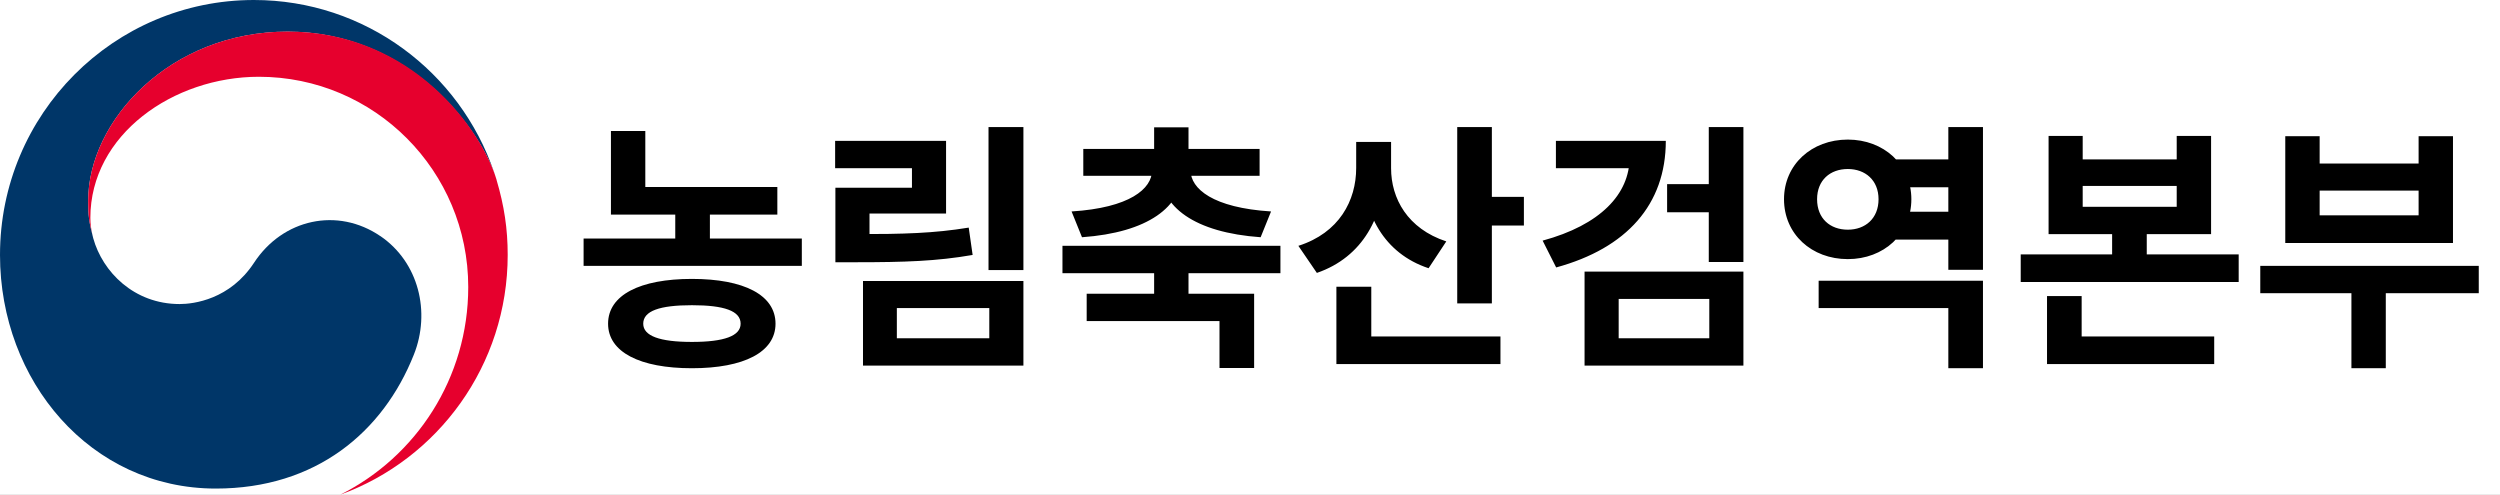 <svg width="192" height="38" viewBox="0 0 192 38" fill="none" xmlns="http://www.w3.org/2000/svg">
<rect x="0" y="0" width="192" height="38" fill="#808080" stroke="none"/>
<g style="mix-blend-mode:darken" clip-path="url(#clip0_364_5649)">
<rect width="192" height="38" fill="white"/>
<g style="mix-blend-mode:darken" clip-path="url(#clip1_364_5649)">
<path d="M29.215 18.136C25.929 15.891 21.718 16.807 19.509 20.181C17.662 22.999 14.878 23.351 13.797 23.351C10.282 23.351 7.873 20.867 7.16 18.297C7.151 18.271 7.147 18.249 7.143 18.227C7.134 18.201 7.125 18.171 7.121 18.14C6.84 17.068 6.771 16.555 6.771 15.418C6.771 9.274 13.049 2.431 22.094 2.431C31.14 2.431 36.657 9.513 38.019 13.447C37.993 13.377 37.971 13.308 37.949 13.238C35.325 5.532 28.057 0 19.5 0C8.734 0 0 8.766 0 19.582C0 29.251 6.944 37.522 16.573 37.522C24.256 37.522 29.414 33.198 31.784 27.236C33.085 23.976 32.164 20.146 29.215 18.132V18.136Z" fill="#003668"/>
<path d="M38.14 13.82C37.002 9.982 31.663 2.423 22.094 2.423C13.049 2.423 6.771 9.266 6.771 15.409C6.771 16.547 6.84 17.064 7.121 18.132C7.004 17.663 6.94 17.194 6.94 16.734C6.94 10.334 13.321 5.896 19.881 5.896C28.762 5.896 35.961 13.126 35.961 22.044C35.961 29.034 31.957 35.082 26.133 37.991C33.634 35.269 38.991 28.053 38.991 19.578C38.991 17.572 38.723 15.805 38.135 13.816L38.14 13.82Z" fill="#E6002D"/>
</g>
<g style="mix-blend-mode:darken">
<path d="M46.92 14.36H59.7V16.48H46.92V14.36ZM46.92 10.06H49.56V15.32H46.92V10.06ZM44.82 18.32H61.58V20.42H44.82V18.32ZM51.86 15.6H54.52V19.26H51.86V15.6ZM53.14 21.42C57.14 21.42 59.56 22.66 59.56 24.86C59.56 27.04 57.14 28.28 53.14 28.28C49.14 28.28 46.7 27.04 46.7 24.86C46.7 22.66 49.14 21.42 53.14 21.42ZM53.14 23.44C50.66 23.44 49.4 23.88 49.4 24.86C49.4 25.8 50.66 26.26 53.14 26.26C55.62 26.26 56.88 25.8 56.88 24.86C56.88 23.88 55.62 23.44 53.14 23.44ZM75.918 9.76H78.598V20.74H75.918V9.76ZM64.158 17.98H65.778C69.378 17.98 71.718 17.92 74.398 17.48L74.698 19.58C71.938 20.06 69.478 20.14 65.778 20.14H64.158V17.98ZM64.138 10.82H72.658V16.4H66.778V19.26H64.158V14.42H70.038V12.92H64.138V10.82ZM66.278 21.58H78.598V28.08H66.278V21.58ZM75.978 23.66H68.878V25.98H75.978V23.66ZM88.637 20.38H91.277V23.1H88.637V20.38ZM81.597 18.88H98.337V20.98H81.597V18.88ZM83.457 22.56H96.317V28.26H93.657V24.66H83.457V22.56ZM88.637 9.78H91.277V12.5H88.637V9.78ZM88.477 12.7H90.817V13.08C90.817 15.9 88.137 17.86 83.097 18.22L82.297 16.24C86.757 15.96 88.477 14.5 88.477 13.08V12.7ZM89.097 12.7H91.437V13.08C91.437 14.5 93.157 15.96 97.617 16.24L96.817 18.22C91.757 17.86 89.097 15.9 89.097 13.08V12.7ZM83.197 11.44H96.737V13.5H83.197V11.44ZM104.155 10.9H106.335V12.9C106.335 16.58 104.675 19.74 101.135 20.96L99.715 18.88C102.855 17.88 104.155 15.4 104.155 12.9V10.9ZM104.675 10.9H106.835V12.92C106.835 15.24 108.095 17.56 111.075 18.54L109.715 20.6C106.275 19.46 104.675 16.4 104.675 12.92V10.9ZM111.915 9.76H114.575V23.3H111.915V9.76ZM113.815 15.12H117.035V17.32H113.815V15.12ZM102.635 25.84H115.235V27.96H102.635V25.84ZM102.635 22.02H105.315V26.96H102.635V22.02ZM125.154 10.82H127.934C127.934 15.7 124.934 19.06 119.514 20.54L118.474 18.48C122.894 17.28 125.154 14.92 125.154 12.08V10.82ZM119.494 10.82H126.994V12.92H119.494V10.82ZM131.234 9.76H133.894V20.12H131.234V9.76ZM128.034 14.14H131.614V16.3H128.034V14.14ZM121.694 20.86H133.894V28.08H121.694V20.86ZM131.274 22.96H124.314V25.98H131.274V22.96ZM144.992 12.24H150.472V14.38H144.992V12.24ZM144.992 16.26H150.472V18.4H144.992V16.26ZM139.672 21.56H152.292V28.28H149.632V23.66H139.672V21.56ZM149.632 9.76H152.292V20.72H149.632V9.76ZM141.912 10.72C144.672 10.72 146.792 12.64 146.792 15.3C146.792 17.98 144.672 19.9 141.912 19.9C139.132 19.9 137.012 17.98 137.012 15.3C137.012 12.64 139.132 10.72 141.912 10.72ZM141.912 12.98C140.552 12.98 139.552 13.84 139.552 15.3C139.552 16.78 140.552 17.64 141.912 17.64C143.252 17.64 144.272 16.78 144.272 15.3C144.272 13.84 143.252 12.98 141.912 12.98ZM157.331 10.44H159.951V12.24H167.171V10.44H169.811V17.98H157.331V10.44ZM159.951 14.28V15.88H167.171V14.28H159.951ZM155.191 19.54H171.931V21.66H155.191V19.54ZM162.211 16.86H164.871V20.42H162.211V16.86ZM157.211 25.84H170.051V27.96H157.211V25.84ZM157.211 22.74H159.871V26.62H157.211V22.74ZM173.589 20.42H190.369V22.52H173.589V20.42ZM180.589 21.48H183.229V28.28H180.589V21.48ZM175.509 10.46H178.149V12.56H185.749V10.46H188.389V18.66H175.509V10.46ZM178.149 14.64V16.54H185.749V14.64H178.149Z" fill="black"/>
</g>
</g>
<defs>
<clipPath id="clip0_364_5649">
<rect width="192" height="38" fill="white"/>
</clipPath>
<clipPath id="clip1_364_5649">
<rect width="39" height="38" fill="white"/>
</clipPath>
</defs>
</svg>
